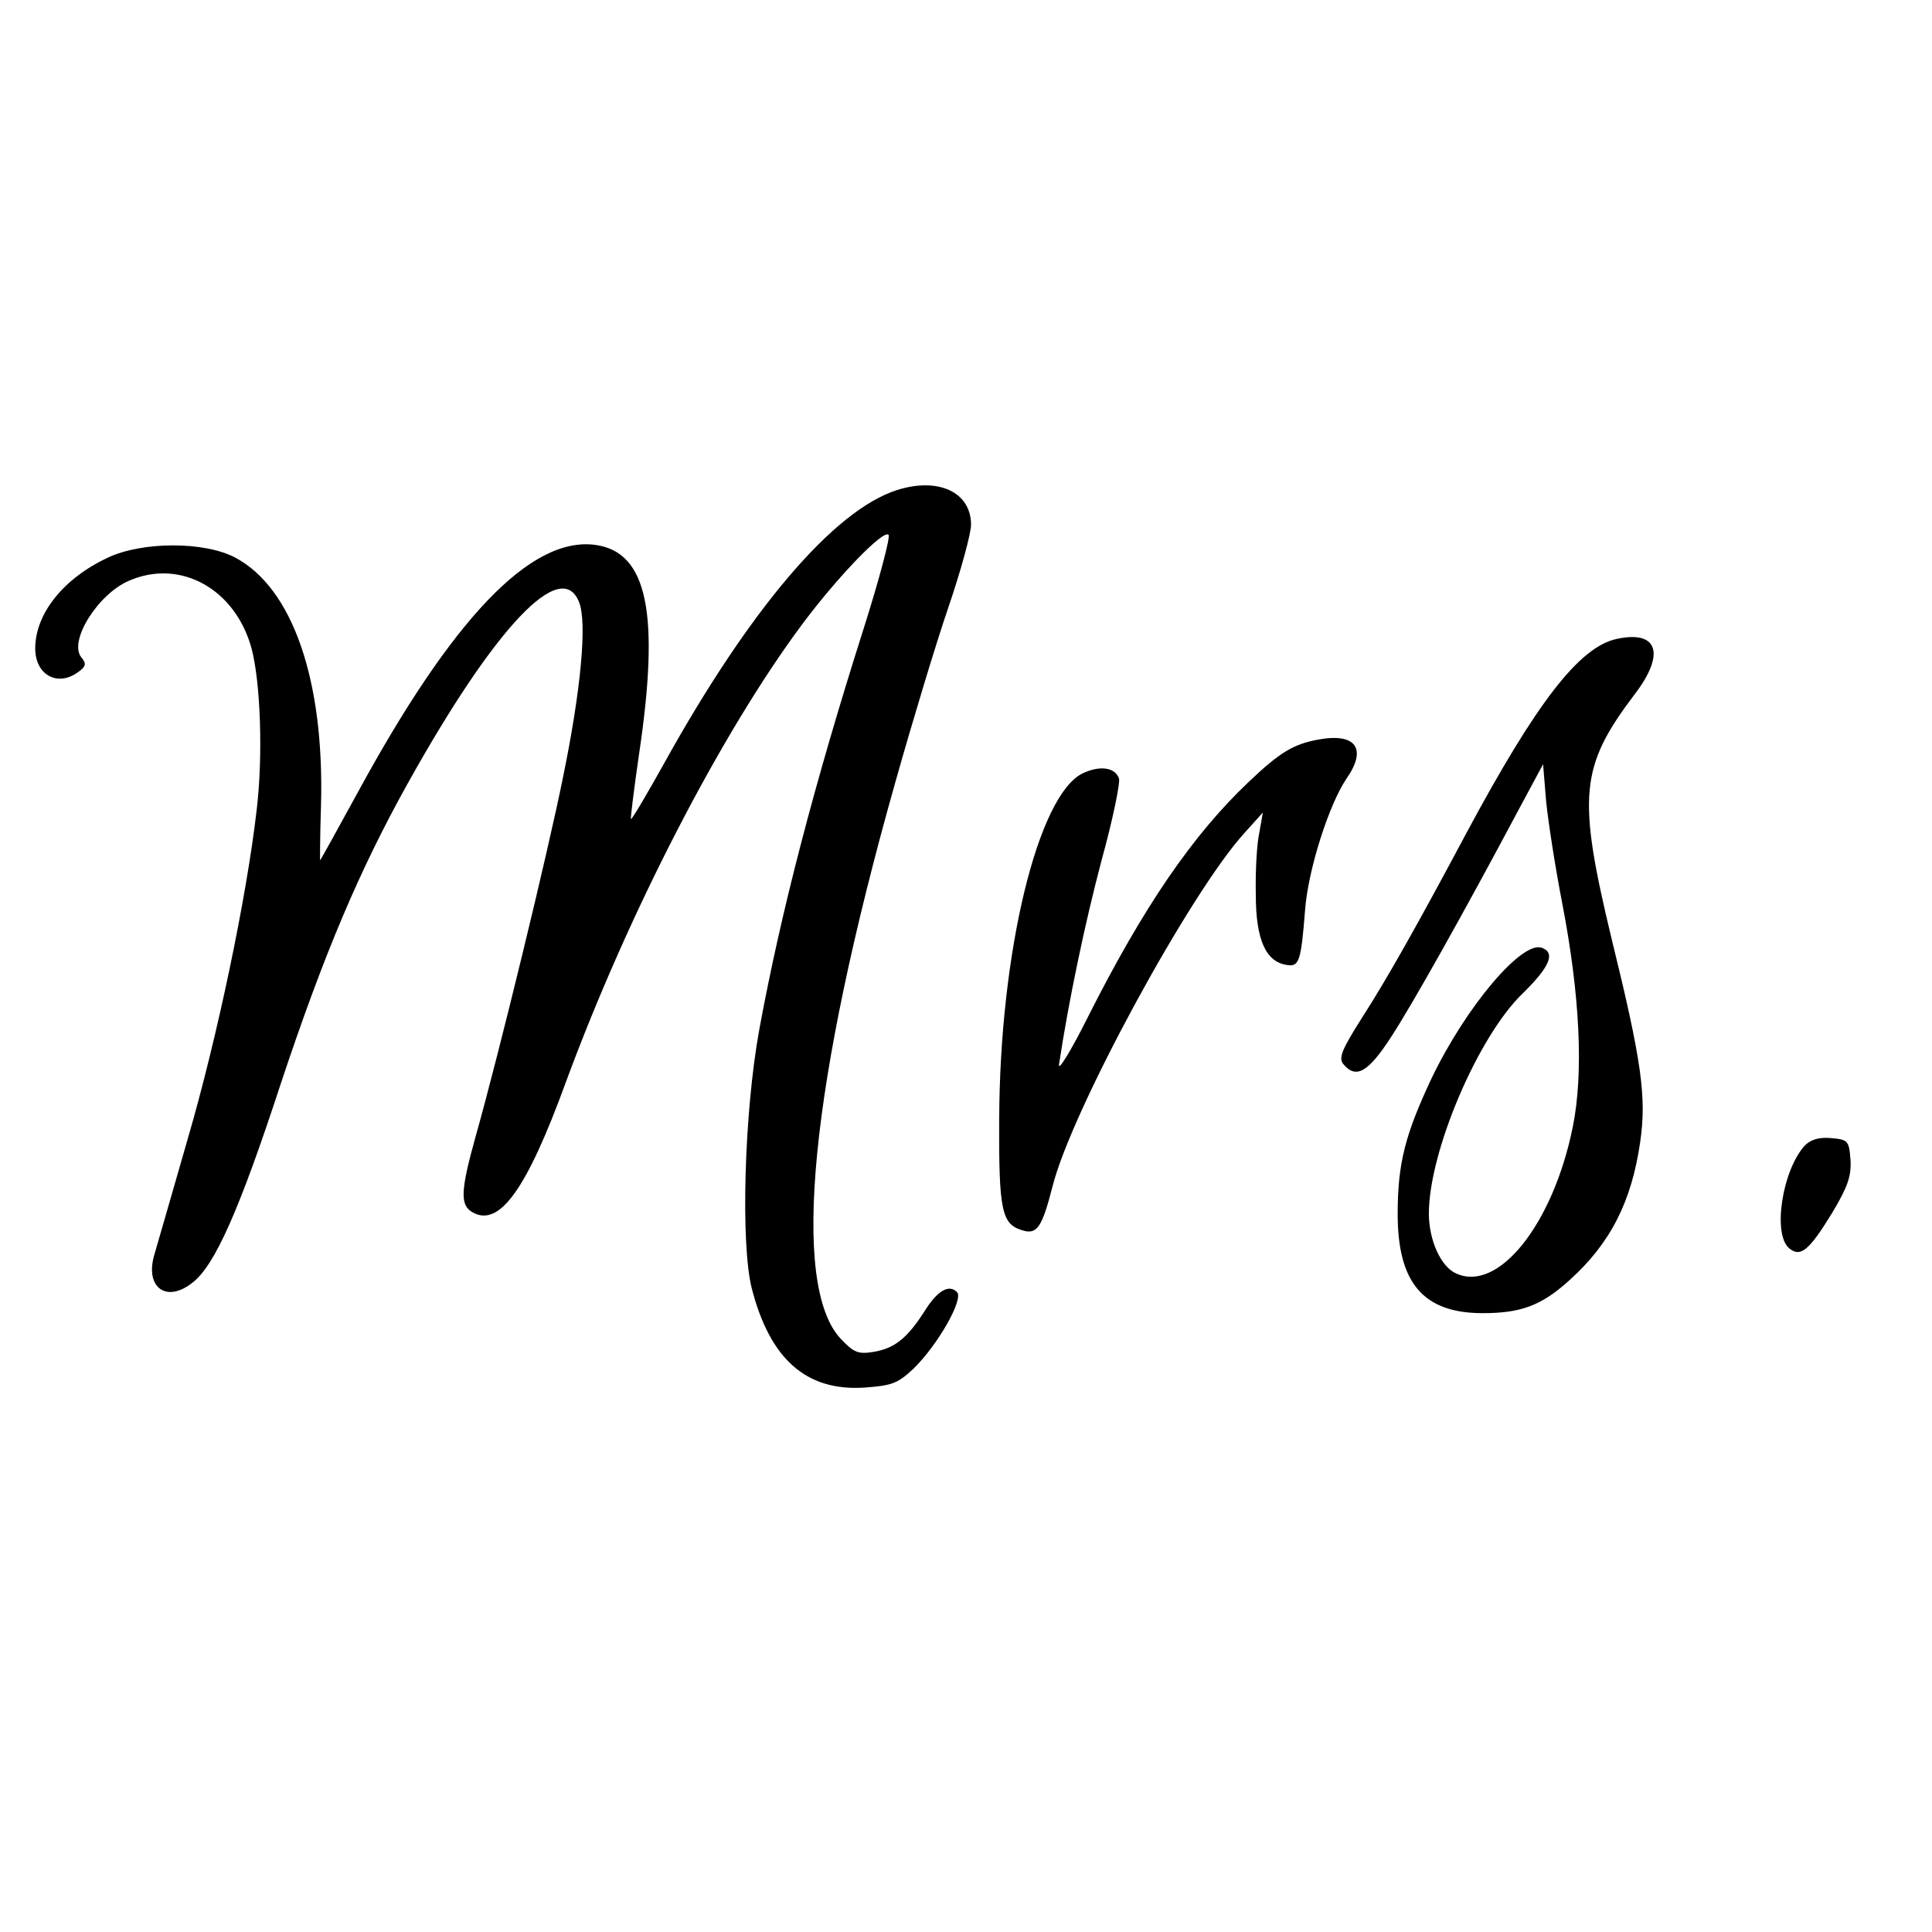 <?xml version="1.0" encoding="UTF-8" standalone="yes"?>
<svg version="1.0" xmlns="http://www.w3.org/2000/svg" width="384" height="384" viewBox="0 0 384 384" preserveAspectRatio="xMidYMid meet">
  <g transform="translate(0,384) scale(0.1,-0.1)" fill="#000000" stroke="none">
    <path d="M1783 2866 c-126 -40 -294 -238 -464 -545 -34 -61 -63 -110 -65 -109
-1 2 6 59 16 128 42 281 17 403 -87 417 -128 17 -284 -146 -473 -494 -40 -73
-73 -133 -74 -133 0 0 0 49 2 109 7 250 -57 433 -171 493 -61 32 -183 32 -252
0 -88 -41 -145 -111 -145 -181 0 -52 44 -77 85 -47 16 11 17 17 7 29 -27 32
33 127 95 153 102 44 211 -17 243 -135 18 -68 23 -215 10 -322 -20 -173 -78
-451 -137 -653 -30 -105 -60 -208 -66 -229 -20 -66 24 -98 76 -56 44 34 93
144 176 398 85 255 155 421 252 595 174 312 305 449 340 359 16 -40 4 -173
-32 -348 -30 -149 -126 -545 -174 -715 -30 -108 -31 -136 -5 -150 53 -29 107
46 185 260 124 336 309 694 470 910 71 95 161 188 171 177 4 -4 -18 -87 -49
-185 -99 -311 -166 -570 -208 -799 -30 -165 -37 -425 -15 -513 36 -141 108
-205 223 -198 56 4 67 8 99 38 48 47 100 138 86 152 -16 16 -39 3 -65 -39 -34
-53 -59 -73 -101 -80 -31 -5 -39 -1 -65 26 -100 107 -61 507 109 1108 33 117
80 273 105 346 25 73 45 147 45 164 0 65 -65 95 -147 69z"/>
    <path d="M3213 2570 c-74 -16 -159 -126 -298 -385 -97 -182 -159 -292 -208
-368 -40 -63 -47 -80 -37 -92 25 -30 49 -17 95 54 43 66 145 248 252 449 l50
93 6 -73 c4 -40 18 -131 32 -203 35 -181 43 -337 21 -445 -39 -193 -148 -330
-232 -291 -30 13 -54 66 -54 119 0 123 98 353 187 438 53 52 65 80 38 90 -39
16 -151 -116 -220 -260 -52 -111 -67 -168 -67 -269 0 -137 51 -197 169 -197
76 0 117 15 173 66 81 73 123 156 140 274 13 89 3 161 -57 405 -68 283 -63
341 46 485 62 81 46 128 -36 110z"/>
    <path d="M2620 2370 c-49 -9 -76 -25 -138 -84 -111 -105 -209 -248 -319 -466
-35 -70 -61 -112 -58 -95 19 126 52 283 85 407 22 80 37 153 34 161 -8 22 -38
26 -72 10 -89 -43 -165 -355 -166 -688 -1 -180 5 -208 45 -220 30 -10 40 5 61
87 38 151 274 585 382 703 l36 40 -7 -40 c-5 -22 -8 -77 -7 -123 0 -90 20
-134 62 -140 24 -4 28 7 36 110 6 79 47 208 82 260 42 60 19 92 -56 78z"/>
    <path d="M3587 1563 c-45 -50 -64 -176 -31 -204 23 -19 40 -4 86 71 31 52 38
73 36 105 -3 38 -5 40 -39 43 -24 2 -40 -3 -52 -15z"/>
  </g>
</svg>